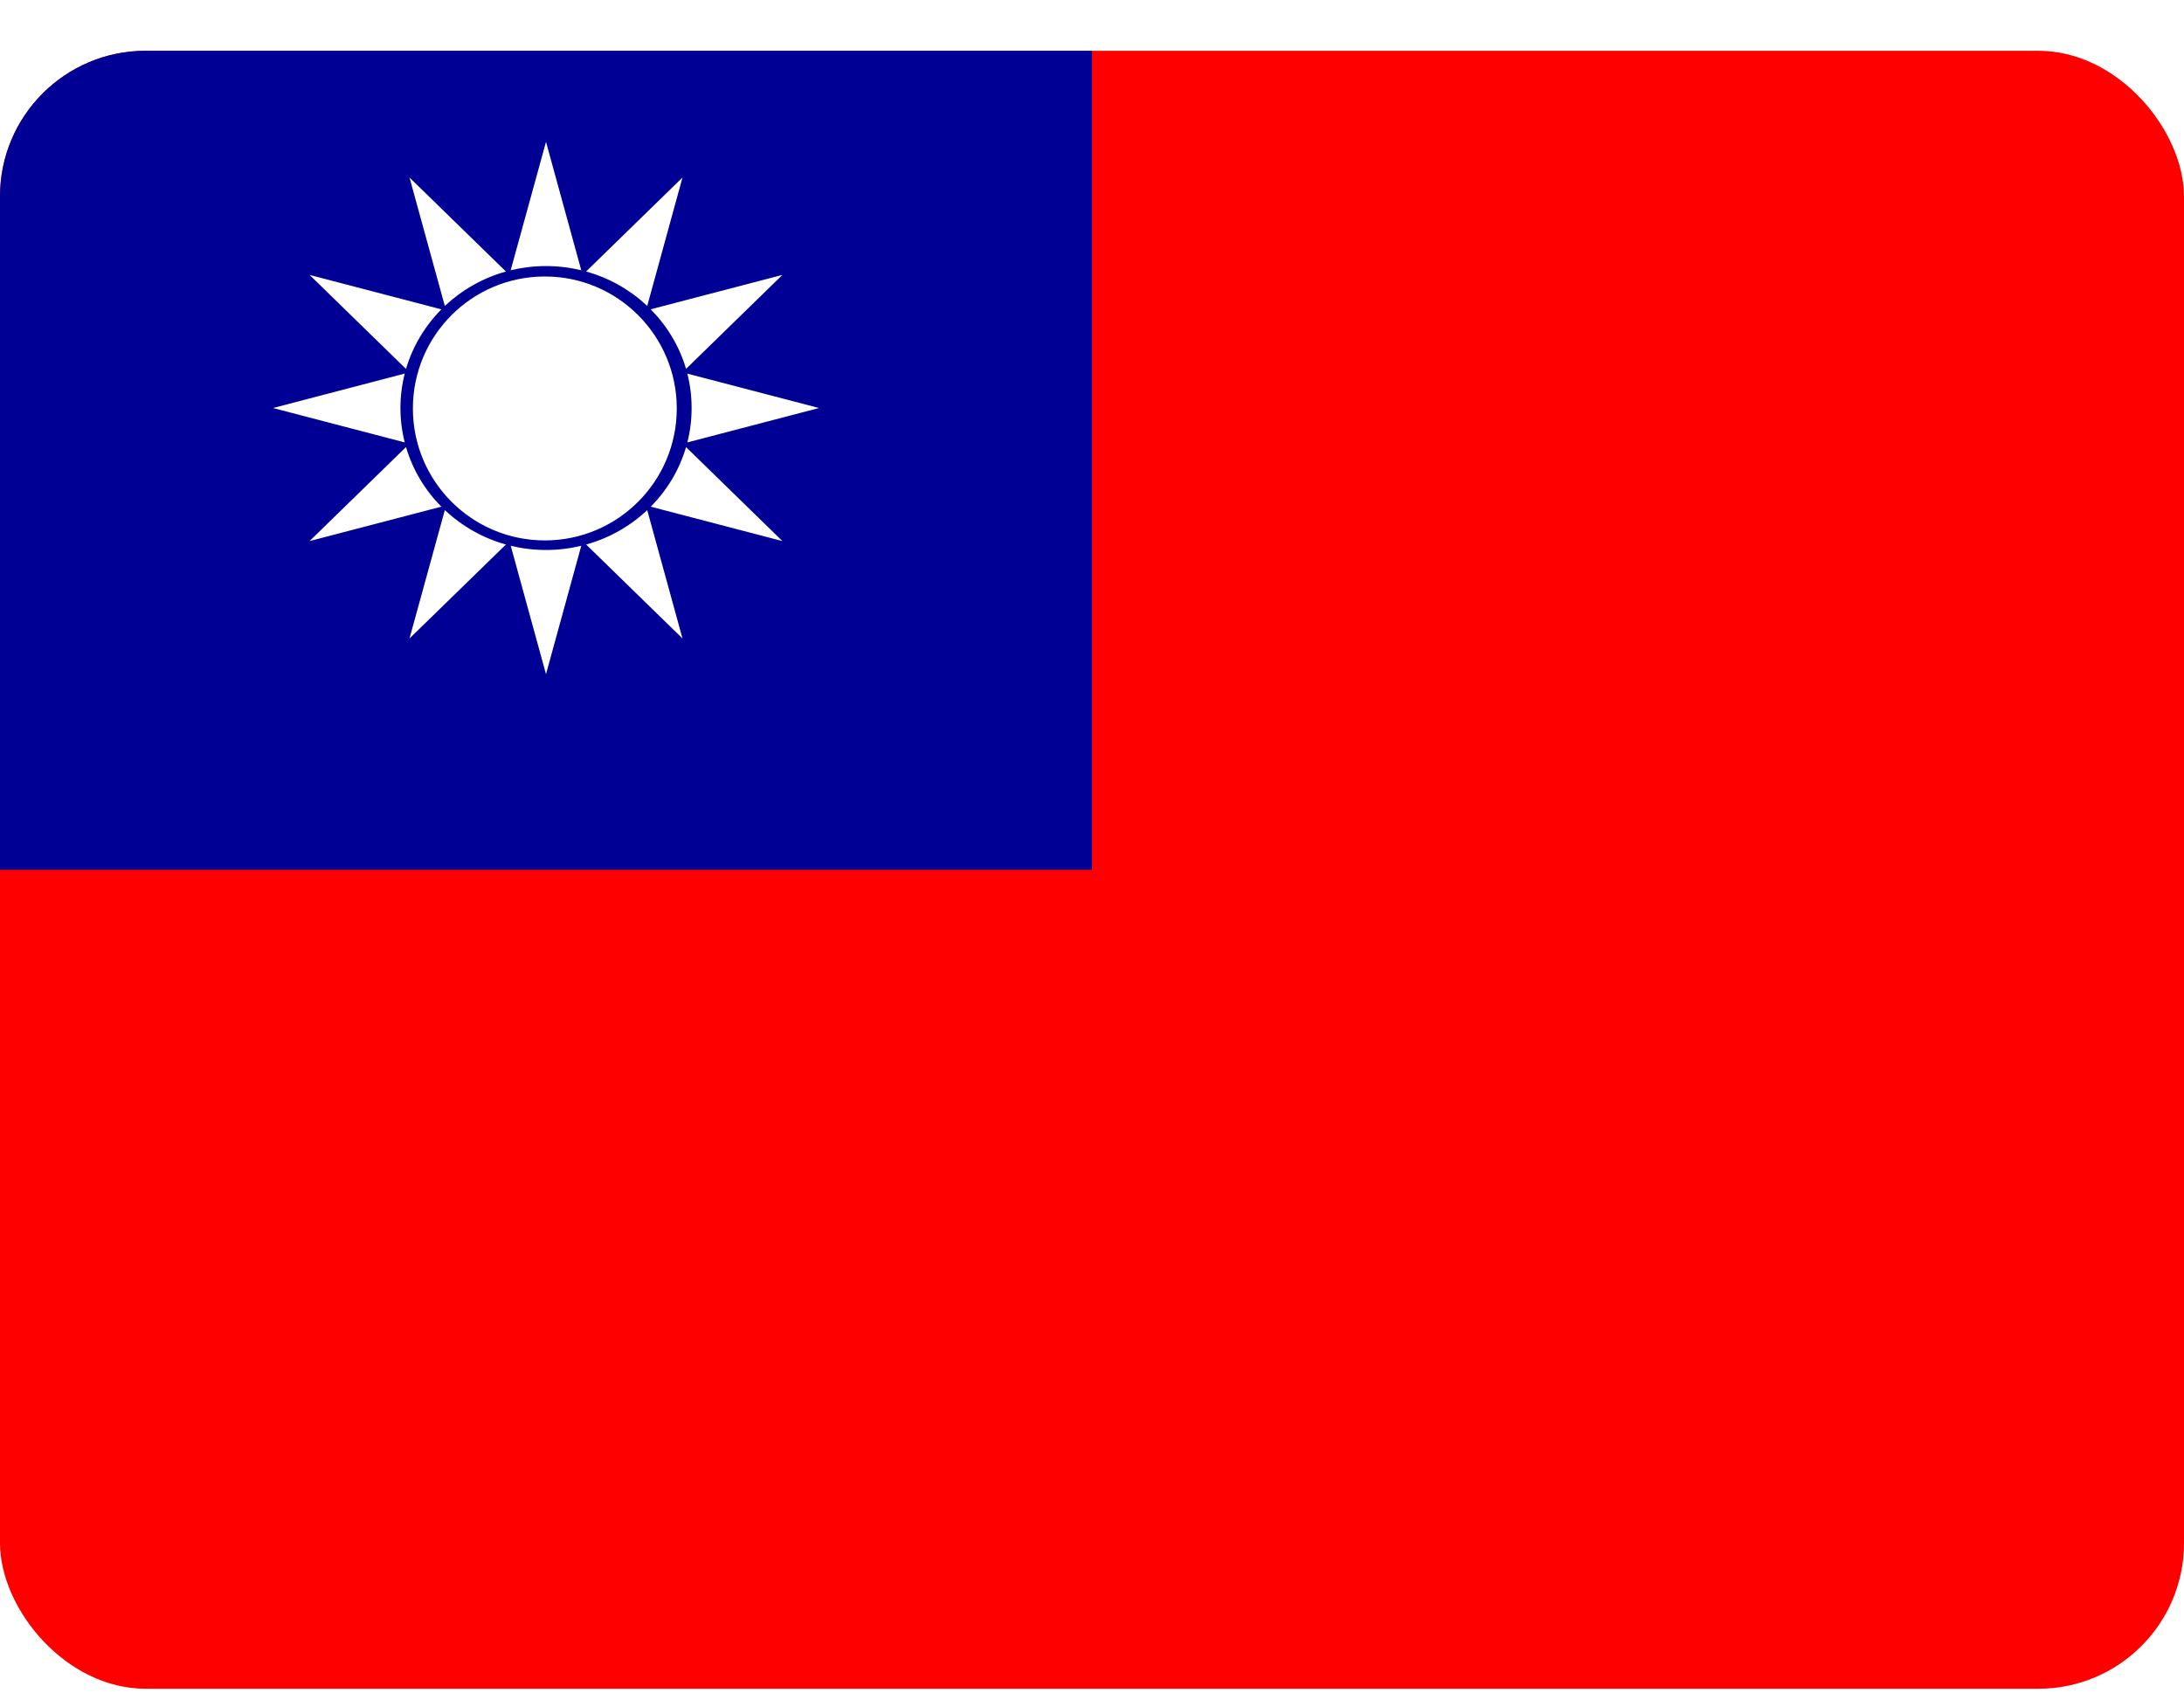 <svg width="40" height="31" viewBox="0 0 40 31" fill="none" xmlns="http://www.w3.org/2000/svg">
<g filter="url(#filter0_d_4791_22041)">
<g clip-path="url(#clip0_4791_22041)">
<path fill-rule="evenodd" clip-rule="evenodd" d="M0 0.93H40V30.93H0V0.93Z" fill="#FE0000"/>
<path fill-rule="evenodd" clip-rule="evenodd" d="M0 0.93H20V15.93H0V0.93Z" fill="#000095"/>
<path fill-rule="evenodd" clip-rule="evenodd" d="M10 2.598L9.353 4.95C9.561 4.9 9.777 4.873 10.001 4.873C10.223 4.873 10.44 4.9 10.646 4.95L10 2.598ZM7.5 3.251L9.266 4.973C8.84 5.092 8.457 5.312 8.147 5.604L7.5 3.251ZM5.67 5.035L8.084 5.666C7.784 5.968 7.558 6.342 7.436 6.757L5.67 5.035ZM5 7.473L7.413 6.842C7.361 7.044 7.334 7.256 7.334 7.473C7.334 7.69 7.361 7.901 7.413 8.103L5 7.473ZM5.67 9.91L7.436 8.188C7.558 8.604 7.783 8.977 8.083 9.28L5.67 9.91ZM7.5 11.694L8.147 9.342C8.457 9.634 8.839 9.854 9.266 9.973L7.5 11.694ZM10 12.348L9.354 9.996C9.561 10.046 9.778 10.073 10.001 10.073C10.223 10.073 10.44 10.046 10.646 9.996L10 12.348ZM12.5 11.694L10.735 9.973C11.161 9.855 11.544 9.635 11.854 9.343L12.5 11.694ZM14.33 9.91L11.918 9.28C12.218 8.978 12.443 8.605 12.565 8.189L14.33 9.91ZM15 7.473L12.589 8.103C12.64 7.901 12.667 7.69 12.667 7.473C12.667 7.256 12.64 7.044 12.588 6.843L15 7.473ZM14.33 5.035L12.565 6.756C12.443 6.341 12.217 5.968 11.917 5.665L14.33 5.035ZM12.5 3.251L11.854 5.603C11.543 5.311 11.161 5.091 10.734 4.973L12.5 3.251ZM9.979 9.898C11.313 9.898 12.395 8.816 12.395 7.481C12.395 6.146 11.313 5.064 9.979 5.064C8.644 5.064 7.562 6.146 7.562 7.481C7.562 8.816 8.644 9.898 9.979 9.898Z" fill="white"/>
</g>
</g>
<defs>
<filter id="filter0_d_4791_22041" x="-4" y="-3.07" width="48" height="38" filterUnits="userSpaceOnUse" color-interpolation-filters="sRGB">
<feFlood flood-opacity="0" result="BackgroundImageFix"/>
<feColorMatrix in="SourceAlpha" type="matrix" values="0 0 0 0 0 0 0 0 0 0 0 0 0 0 0 0 0 0 127 0" result="hardAlpha"/>
<feOffset/>
<feGaussianBlur stdDeviation="2"/>
<feComposite in2="hardAlpha" operator="out"/>
<feColorMatrix type="matrix" values="0 0 0 0 0.4 0 0 0 0 0.4 0 0 0 0 0.4 0 0 0 0.25 0"/>
<feBlend mode="normal" in2="BackgroundImageFix" result="effect1_dropShadow_4791_22041"/>
<feBlend mode="normal" in="SourceGraphic" in2="effect1_dropShadow_4791_22041" result="shape"/>
</filter>
<clipPath id="clip0_4791_22041">
<rect y="0.93" width="40" height="30" rx="2.667" fill="white"/>
</clipPath>
</defs>
</svg>
